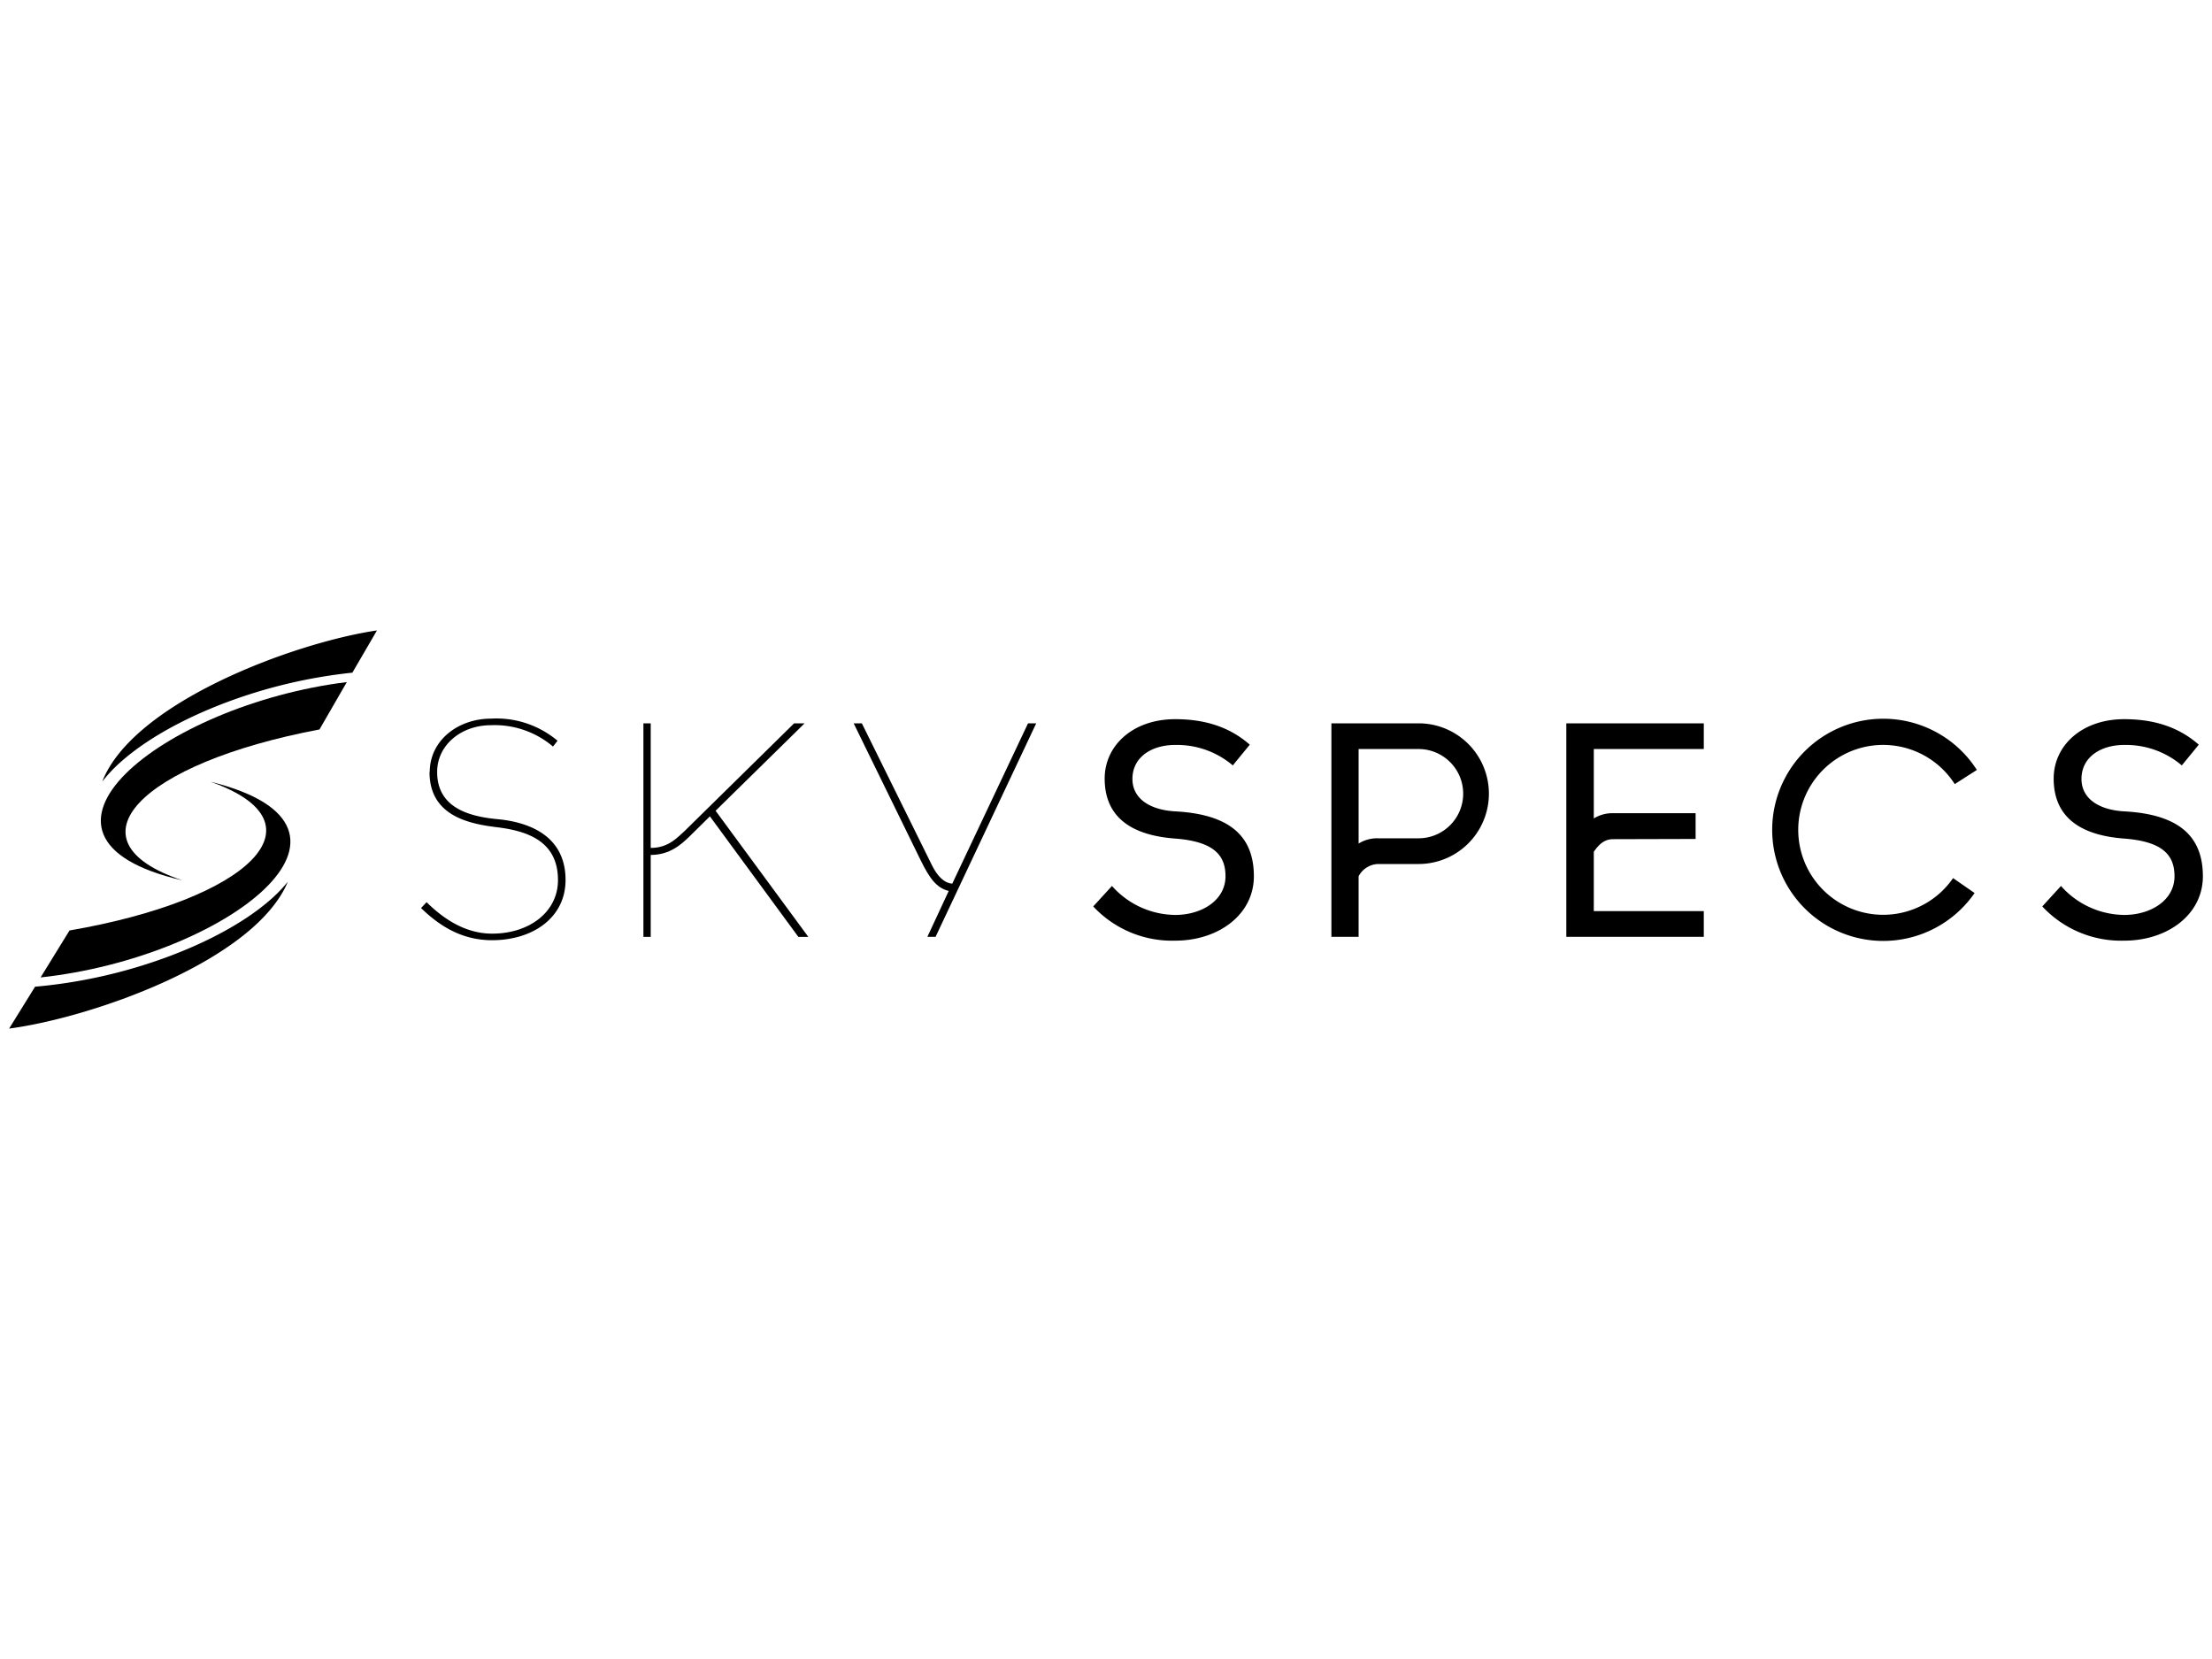 <svg id="PLACE_LOGO" data-name="PLACE LOGO" xmlns="http://www.w3.org/2000/svg" viewBox="0 0 400 300"><defs><style>.cls-1{fill-rule:evenodd;}</style></defs><path d="M393.22,158.46c0-3.86-2.17-6.29-9.1-6.82-7.09-.53-12.75-3.28-12.75-10.85,0-6,5.13-10.74,12.75-10.74,4.92,0,9.58,1.17,13.49,4.61l-3.07,3.75a15.61,15.61,0,0,0-10.42-3.7c-4.28,0-7.72,2.22-7.72,6.14,0,3.59,3.17,5.61,7.72,5.87,9.89.53,14.23,4.5,14.23,11.74,0,6.93-6.4,11.64-14.23,11.64a19.45,19.45,0,0,1-14.81-6.19l3.38-3.7a15.48,15.48,0,0,0,11.43,5.24c4.81,0,9.1-2.65,9.1-7"/><path d="M291.7,151.75c-1.64,0-2.59,1-3.49,2.27v10.74H308.1v4.65H283.24V130.8H308.1v4.65H288.21V148a6.43,6.43,0,0,1,3.49-.95h14.92v4.66Z"/><path d="M256.52,151.59a8.07,8.07,0,0,0,0-16.14H245.68v17.09a6.34,6.34,0,0,1,3.49-.95Zm-7.35,4.65a4.14,4.14,0,0,0-3.49,2.22v10.95h-4.92V130.8h15.76a12.72,12.72,0,1,1,0,25.44Z"/><path d="M221.61,158.46c0-3.86-2.17-6.29-9.1-6.82-7.09-.53-12.75-3.28-12.75-10.85,0-6,5.13-10.74,12.75-10.74,4.92,0,9.57,1.17,13.49,4.61l-3.07,3.75a15.61,15.61,0,0,0-10.42-3.7c-4.29,0-7.73,2.22-7.73,6.14,0,3.59,3.18,5.61,7.73,5.87,9.89.53,14.23,4.5,14.23,11.74,0,6.93-6.4,11.64-14.23,11.64a19.47,19.47,0,0,1-14.82-6.19l3.39-3.7a15.48,15.48,0,0,0,11.43,5.24c4.81,0,9.1-2.65,9.1-7"/><path d="M185.9,130.8h1.48l-18.2,38.61H167.7l3.86-8.3c-2.22-.53-3.49-2.33-5.08-5.56L154.37,130.8h1.48l12.7,25.71c.9,1.8,2.11,3.17,3.65,3.28Z"/><path d="M129.4,146.61l16.77,22.81h-1.8l-16-21.8-3.7,3.65c-1.43,1.37-3.49,3.33-7,3.33v14.82h-1.32V130.8h1.32v22.53c3.23,0,4.82-1.9,6.14-3.07l19.79-19.46h1.9Z"/><path d="M77.71,139.63c0-5.77,5.14-9.68,11.11-9.68a17.16,17.16,0,0,1,12,4L100,135a16.3,16.3,0,0,0-11.22-3.86c-5.39,0-9.73,3.59-9.73,8.46,0,6.3,5.45,8,10.79,8.52,6,.53,12.43,3.12,12.43,11,0,6.88-6,10.9-13.27,10.9-5.35,0-9.32-2.43-12.7-5.66l-.16-.16,1-1.06.21.21C80.1,166,84,168.83,89,168.83c6.71,0,11.9-3.91,11.9-9.68,0-7-5.45-8.89-11.11-9.57s-12.12-2.38-12.12-10"/><path d="M340.56,170.15a20.09,20.09,0,1,1,16.92-30.92l-4,2.56a15.36,15.36,0,1,0-.3,17l3.89,2.7a20.1,20.1,0,0,1-16.52,8.66"/><path class="cls-1" d="M62.72,123.34C29.46,127.47-.76,151.43,33,159.2c-21.41-7.14-7.67-21.17,24.77-27.29Z"/><path class="cls-1" d="M68.17,114c-15,2.21-44.08,13-49.68,27.33a26.58,26.58,0,0,1,3.25-3.46c5.59-5,14-9.23,22.72-12.1a92.32,92.32,0,0,1,19.26-4.13Z"/><path class="cls-1" d="M7.34,176.75c33.37-3.61,64.23-27.09,30.72-35.39,21.22,7.48,7.11,21.28-25.49,26.9Z"/><path class="cls-1" d="M1.65,186c15.07-2,44.42-12.28,50.4-26.55a27.05,27.05,0,0,1-3.35,3.42c-5.71,4.92-14.23,9-23,11.73a92.75,92.75,0,0,1-19.36,3.83Z"/></svg>